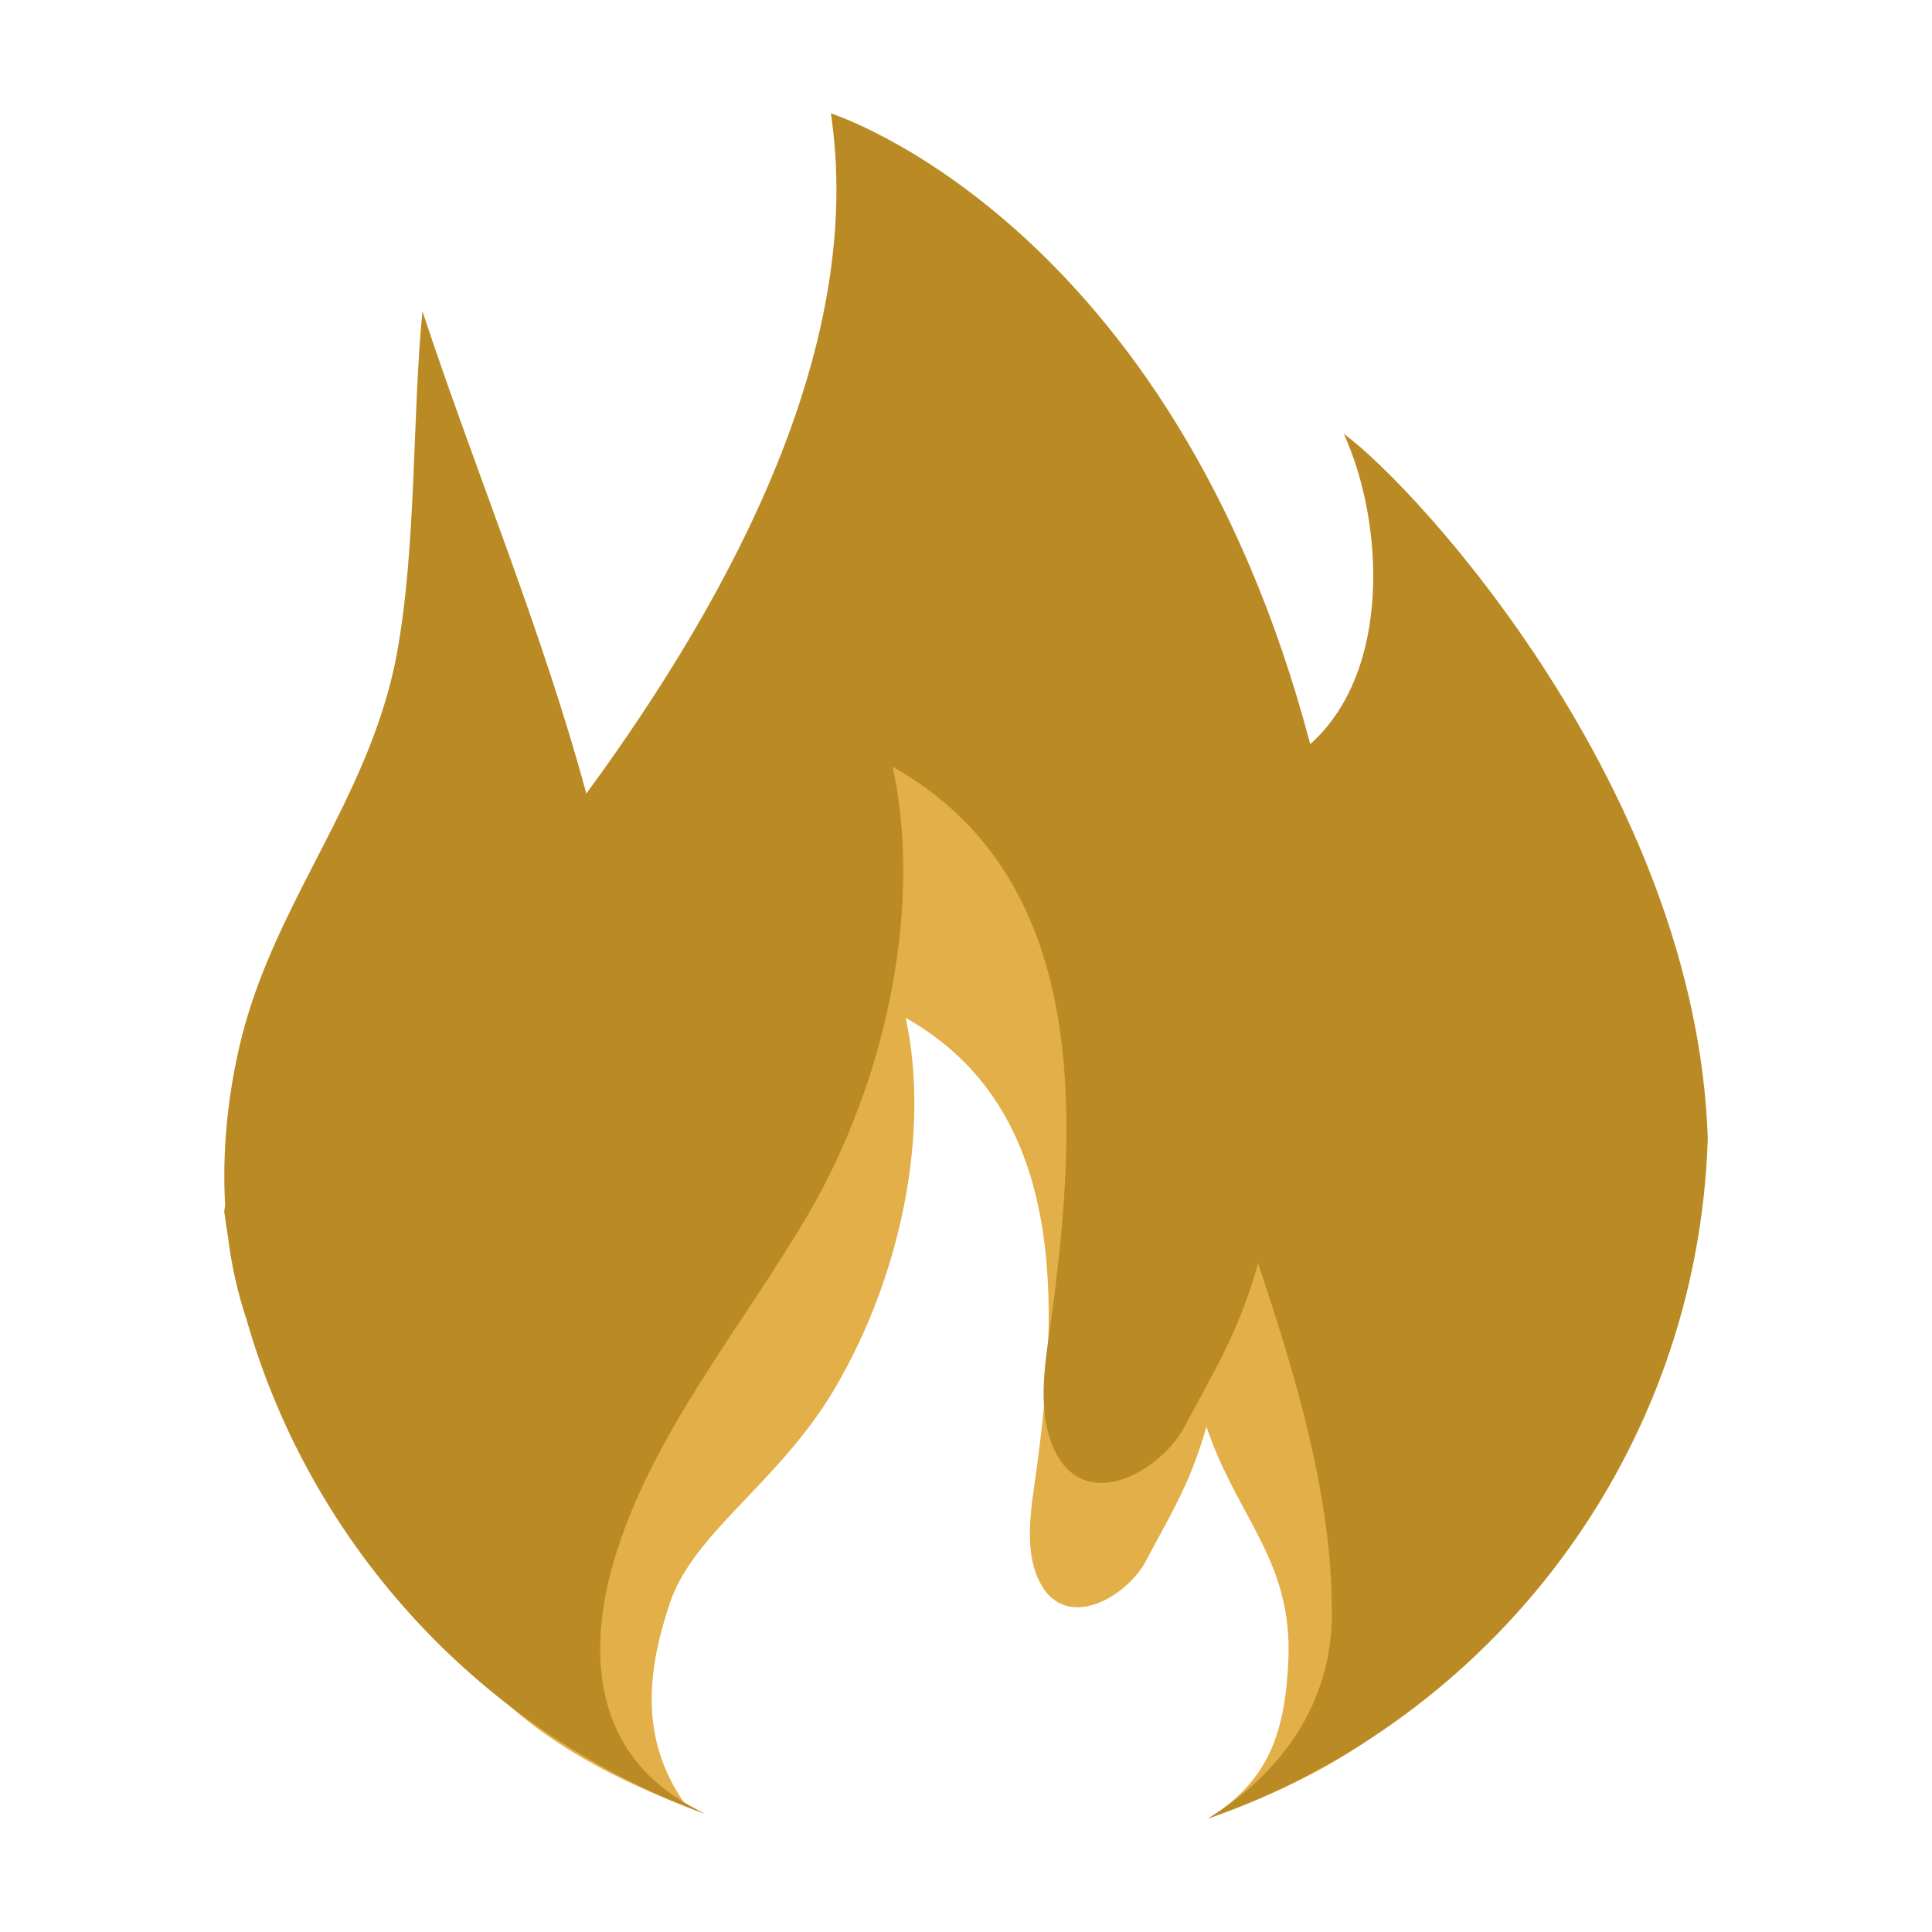 <?xml version="1.0" encoding="utf-8"?>
<!-- Generator: Adobe Illustrator 16.0.0, SVG Export Plug-In . SVG Version: 6.00 Build 0)  -->
<!DOCTYPE svg PUBLIC "-//W3C//DTD SVG 1.1//EN" "http://www.w3.org/Graphics/SVG/1.1/DTD/svg11.dtd">
<svg version="1.1" id="栝鍣_1" xmlns="http://www.w3.org/2000/svg" xmlns:xlink="http://www.w3.org/1999/xlink" x="0px" y="0px"
	 width="250px" height="250px" viewBox="500 0 250 250" enable-background="new 500 0 250 250" xml:space="preserve">
<g>
	<path fill="#E2AF49" d="M665.234,96.24c4.3,9.404,5.113,25.326-3.572,33.05c-14.701-55.748-51.054-67.175-51.054-67.175
		c3.646,24.376-10.092,50.684-26.045,72.442c-4.773-17.582-11.811-34.298-17.451-51.359c-1.1,10.985-0.622,25.322-2.775,36.717
		c-0.489,2.577-1.193,5.021-2.023,7.387c-4.154,11.835-11.771,21.54-14.694,34.178c-1.284,5.56-1.844,11.3-1.524,16.905
		c-0.032,0.226-0.066,0.451-0.098,0.676c0.111,0.858,0.241,1.711,0.378,2.562c0.376,3.09,1.044,6.116,2.022,9.029
		c6.97,24.335,19.291,35.377,42.844,44.071c-0.583-0.307-2.389-0.975-2.77-1.529c-5.548-8.081-4.873-16.65-1.779-25.796
		c3.097-9.159,14.112-15.541,21.262-27.623c8.918-15.077,12.354-33.791,9.235-48.07c20.951,11.817,19.878,37.021,16.868,58.96
		c-0.576,4.212-1.54,9.341,0.193,13.436c3.178,7.504,11.573,2.632,14.069-2.187c2.712-5.232,5.638-9.622,7.791-17.317
		c3.952,11.805,11.196,17.297,10.6,30.32c-0.422,9.2-2.502,15.548-10.405,20.41c30.271-10.53,46.662-30.468,47.698-64.076
		C702.764,134.229,672.978,101.885,665.234,96.24z"/>
	<path fill="#BA8B25" d="M673.883,56.133c5.224,11.426,6.213,30.771-4.34,40.155c-17.862-67.733-62.029-81.615-62.029-81.615
		c4.431,29.616-12.261,61.579-31.642,88.015c-5.8-21.361-14.35-41.671-21.204-62.4c-1.335,13.346-0.755,30.767-3.372,44.61
		c-0.593,3.131-1.449,6.101-2.458,8.974c-5.048,14.379-14.303,26.17-17.852,41.525c-1.563,6.754-2.242,13.729-1.854,20.54
		c-0.039,0.273-0.08,0.547-0.119,0.82c0.136,1.043,0.293,2.078,0.461,3.111c0.455,3.755,1.267,7.431,2.456,10.971
		c8.467,29.566,30.694,53.32,59.311,63.884c-0.708-0.373-1.415-0.75-2.127-1.153c-12.659-7.153-12.989-20.309-9.683-31.563
		c4.734-16.114,16.172-29.702,24.857-44.383c10.836-18.317,15.01-41.054,11.222-58.403c25.454,14.357,24.149,44.979,20.493,71.633
		c-0.699,5.117-1.871,11.349,0.235,16.324c3.86,9.116,14.061,3.197,17.094-2.658c3.295-6.356,6.85-11.688,9.466-21.038
		c4.801,14.342,9.529,29.912,9.536,44.913c0,0.262,0.008,0.523,0.006,0.787c-0.119,11.189-6.433,20.236-16.035,26.144
		c36.776-12.794,63.422-47.227,64.681-88.058C719.479,102.288,683.291,62.993,673.883,56.133z"/>
</g>
</svg>
